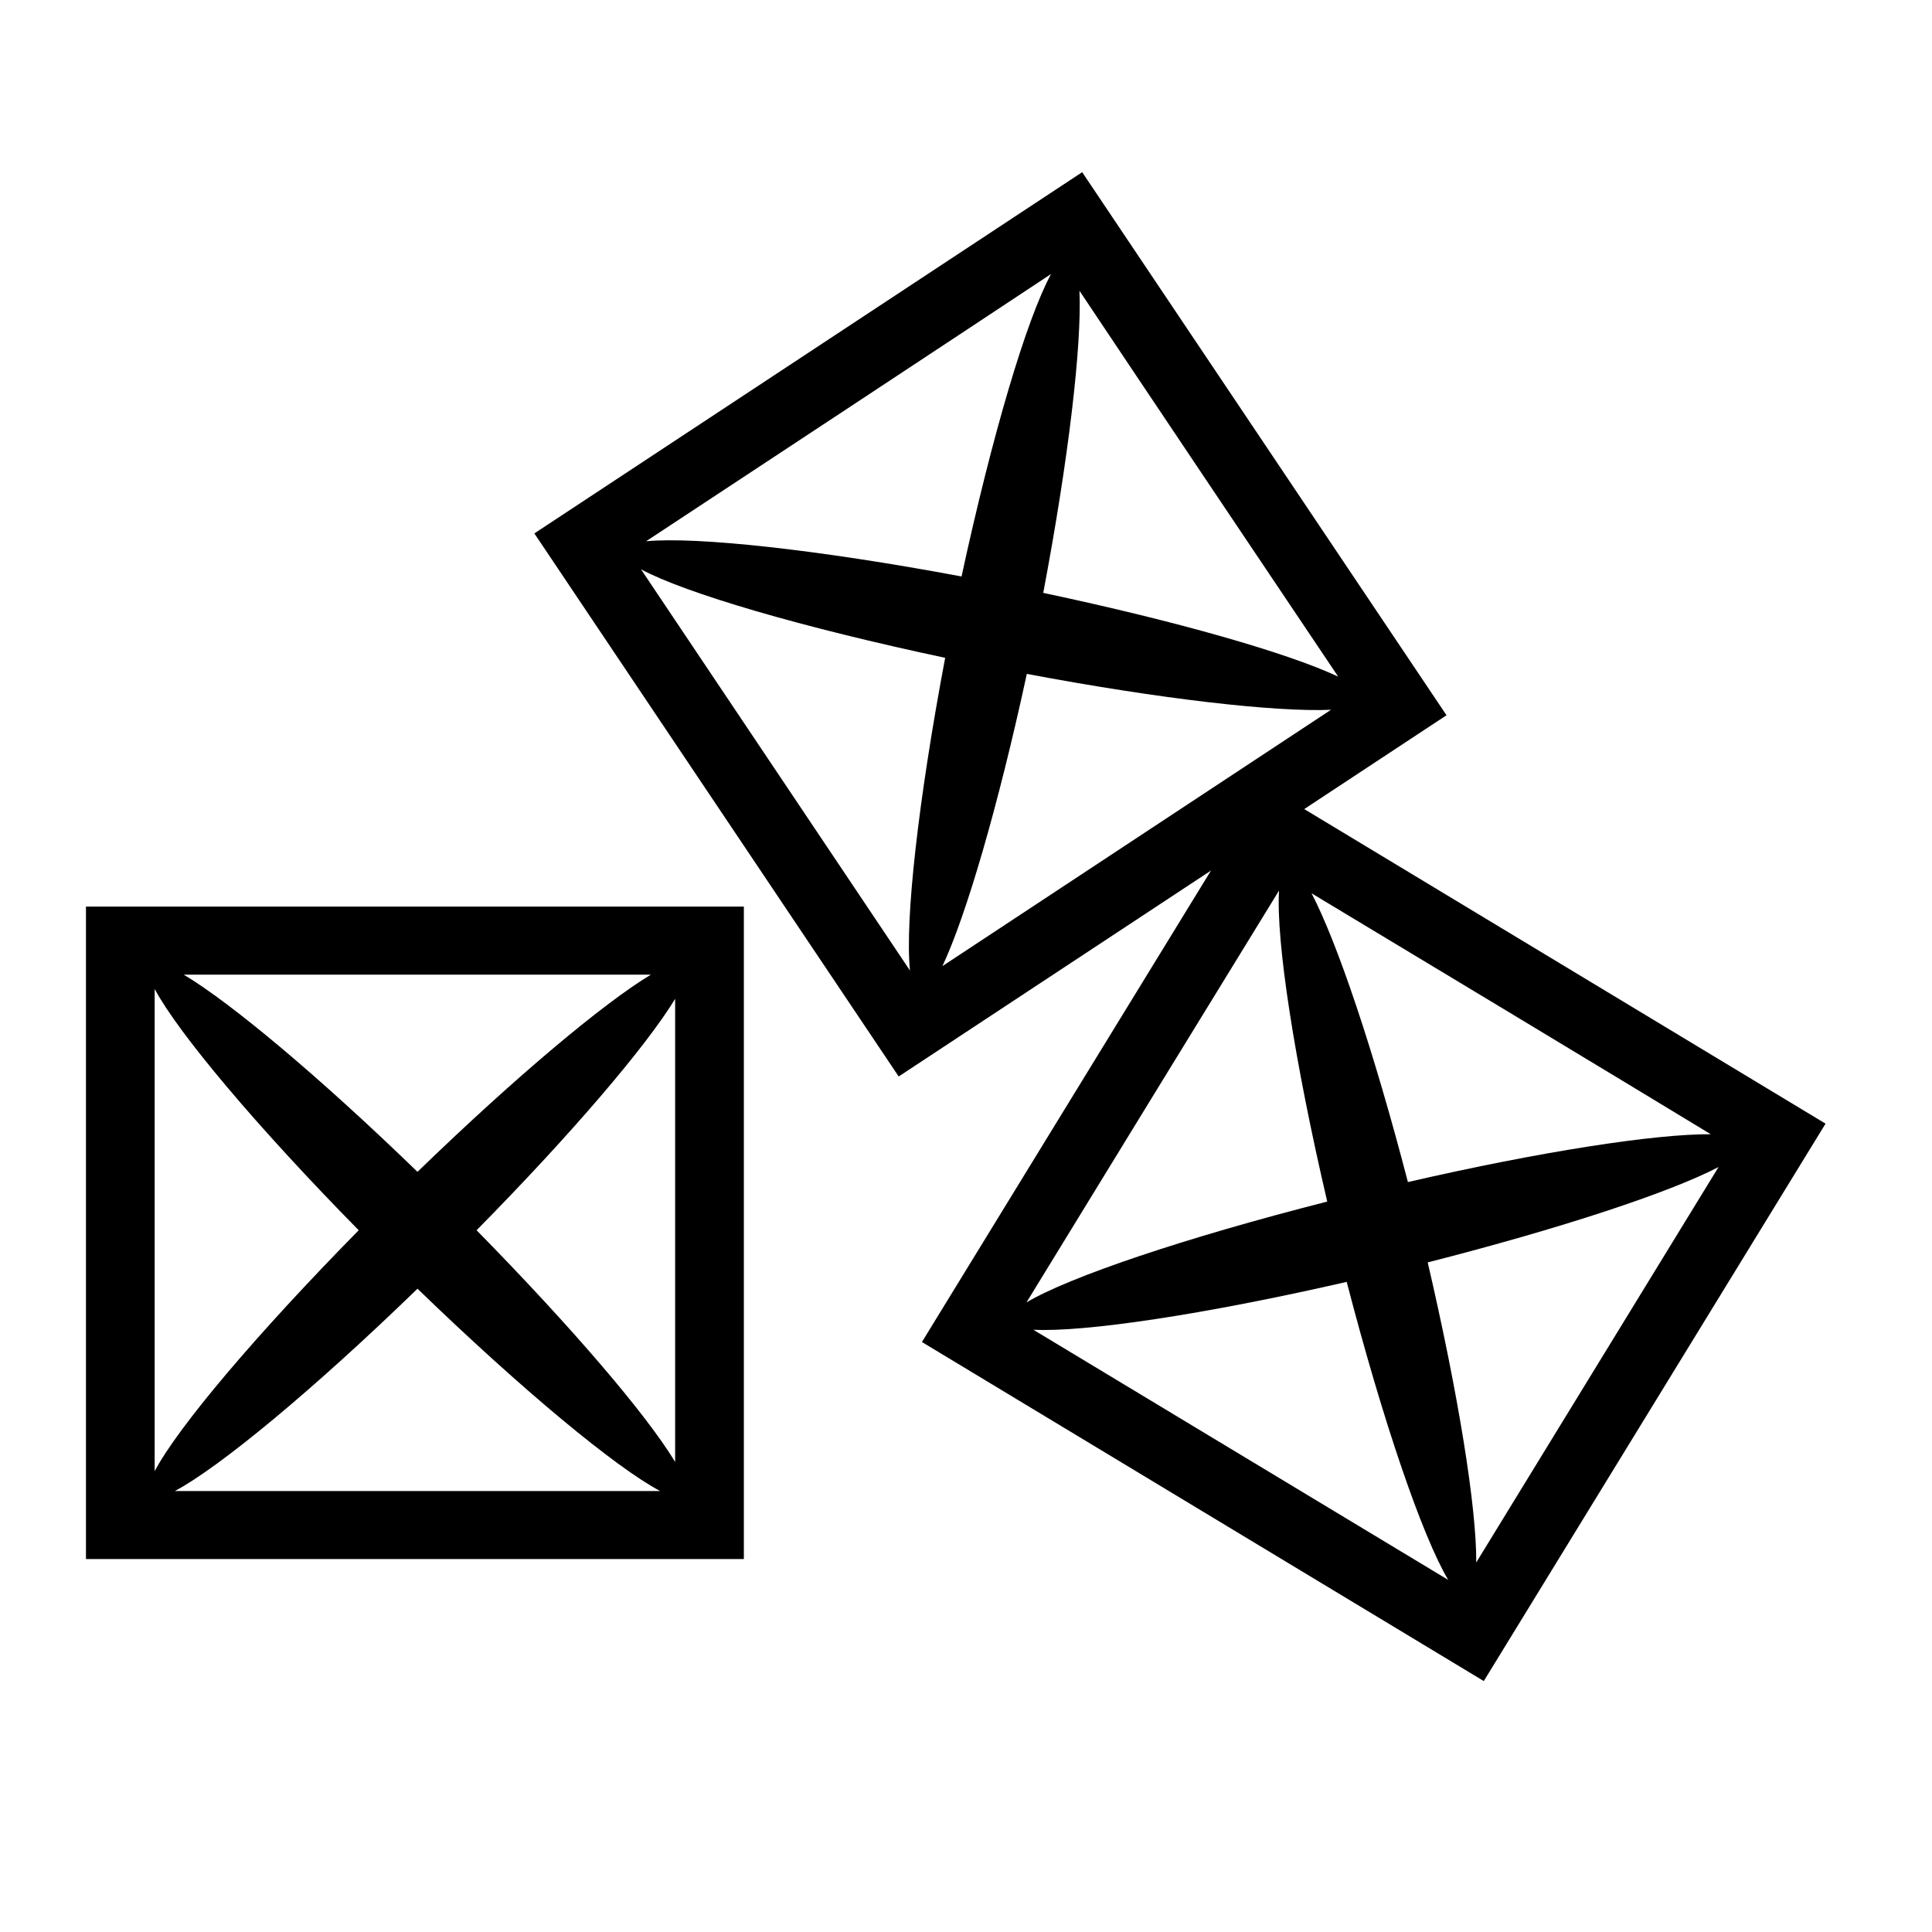 <?xml version="1.0" encoding="utf-8"?>
<!-- Generator: Adobe Illustrator 17.1.0, SVG Export Plug-In . SVG Version: 6.00 Build 0)  -->
<!DOCTYPE svg PUBLIC "-//W3C//DTD SVG 1.1//EN" "http://www.w3.org/Graphics/SVG/1.1/DTD/svg11.dtd">
<svg version="1.1" id="Layer_2" xmlns="http://www.w3.org/2000/svg" xmlns:xlink="http://www.w3.org/1999/xlink" x="0px" y="0px"
	 width="512px" height="512px" viewBox="0 0 512 512" enable-background="new 0 0 512 512" xml:space="preserve">
<g>
	<path d="M22.78,413.16h174.35v-172.9H22.78V413.16z M110.64,310.55c-25.99-25.18-49.36-44.74-61.95-52.26h123.81
		C160,265.8,136.63,285.37,110.64,310.55 M95.06,326.03c-27.17,27.62-47.91,52.17-54.07,63.85V262.09
		C47.24,273.77,67.89,298.41,95.06,326.03 M110.64,341.52c27.8,26.9,52.53,47.37,64.3,53.62H46.33
		C58.11,388.89,82.92,368.42,110.64,341.52 M126.3,326.03c25.36-25.72,45.01-48.82,52.62-61.32v122.72
		C171.32,374.85,151.57,351.76,126.3,326.03"/>
	<path d="M334.89,207.93l-90.57,147.72l148.9,89.85l90.57-147.72L334.89,207.93z M356.89,339.71c9.69,37.31,20.11,67.57,26.9,78.98
		c-19.11-11.5-88.94-53.62-109.95-66.3C287.16,353.11,319.04,348.4,356.89,339.71 M373.11,313.26
		c-9.06-34.87-18.75-63.58-25.54-76.53c22.46,13.49,84.95,51.17,105.79,63.85C438.68,300.49,408.52,305.11,373.11,313.26
		 M338.96,236.01c-0.82,13.22,3.99,44.83,12.77,82.42c-37.68,9.6-68.29,19.93-79.7,26.72C284.71,324.4,327.37,254.85,338.96,236.01
		 M391.22,414.07c0.09-14.58-4.71-44.47-12.86-79.52c35.14-8.97,64.03-18.48,77.07-25.27C442.66,330.11,404.81,391.88,391.22,414.07
		"/>
	<path d="M286.79,45.63l-145.18,95.73l96.55,143.92l145.18-95.73L286.79,45.63z M254.82,152.77c-38.22-7.15-70.37-10.6-83.6-9.33
		c20.38-13.4,88.76-58.51,107.33-70.83C272.12,84.39,262.97,115.1,254.82,152.77 M272.12,178.59c35.59,6.7,65.93,10.14,80.61,9.51
		c-20.47,13.49-81.15,53.53-102.98,67.93C256,242.8,264.51,213.73,272.12,178.59 M354.63,179.31
		c-13.31-6.25-42.66-14.67-78.16-22.19c6.7-35.41,10.23-65.48,9.6-80.06C300.56,98.79,341.05,159.11,354.63,179.31 M169.87,150.87
		c11.77,6.34,42.66,15.4,80.61,23.46c-7.15,37.86-10.69,69.65-9.33,82.87C228.74,238.72,183.45,171.16,169.87,150.87"/>
</g>
</svg>
